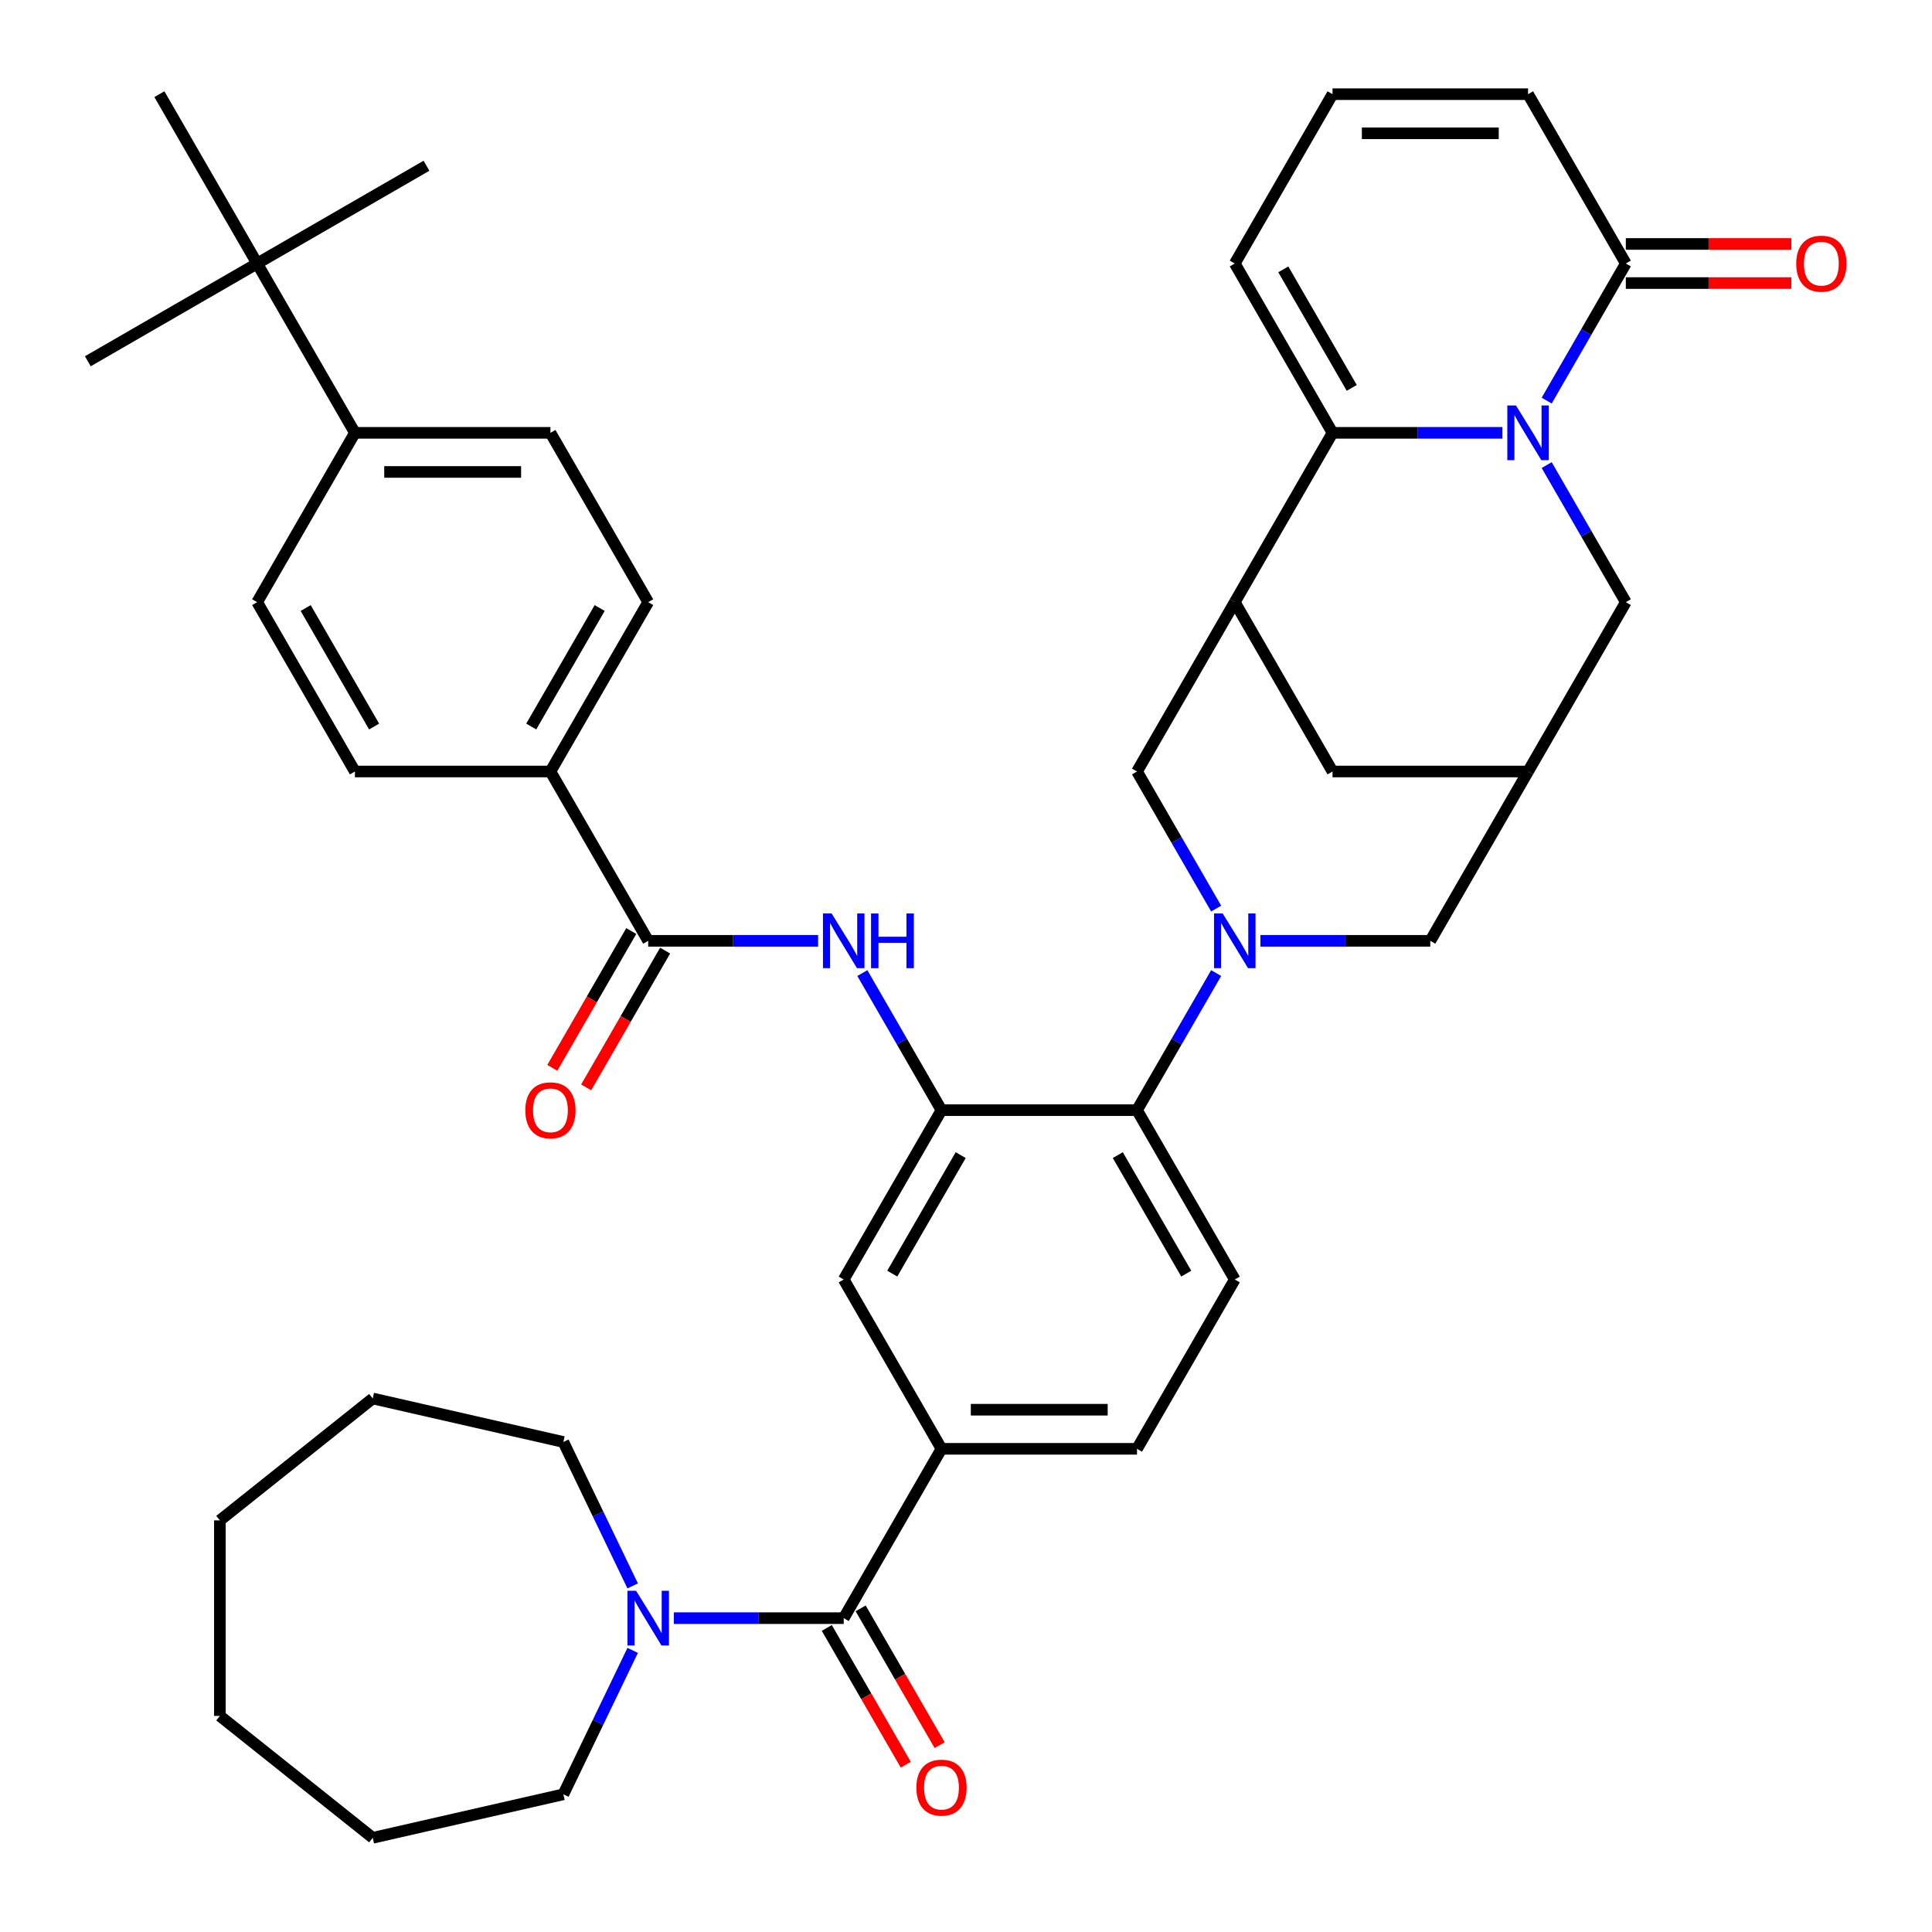 <?xml version='1.0' encoding='iso-8859-1'?>
<svg version='1.1' baseProfile='full'
              xmlns='http://www.w3.org/2000/svg'
                      xmlns:rdkit='http://www.rdkit.org/xml'
                      xmlns:xlink='http://www.w3.org/1999/xlink'
                  xml:space='preserve'
width='1000px' height='1000px' viewBox='0 0 1000 1000'>
<!-- END OF HEADER -->
<rect style='opacity:1.0;fill:#FFFFFF;stroke:none' width='1000' height='1000' x='0' y='0'> </rect>
<path class='bond-1' d='M 777.653,224.037 L 733.686,224.037' style='fill:none;fill-rule:evenodd;stroke:#0000FF;stroke-width:6px;stroke-linecap:butt;stroke-linejoin:miter;stroke-opacity:1' />
<path class='bond-1' d='M 733.686,224.037 L 689.719,224.037' style='fill:none;fill-rule:evenodd;stroke:#000000;stroke-width:6px;stroke-linecap:butt;stroke-linejoin:miter;stroke-opacity:1' />
<path class='bond-5' d='M 800.559,207.347 L 821.042,171.87' style='fill:none;fill-rule:evenodd;stroke:#0000FF;stroke-width:6px;stroke-linecap:butt;stroke-linejoin:miter;stroke-opacity:1' />
<path class='bond-5' d='M 821.042,171.87 L 841.525,136.392' style='fill:none;fill-rule:evenodd;stroke:#000000;stroke-width:6px;stroke-linecap:butt;stroke-linejoin:miter;stroke-opacity:1' />
<path class='bond-13' d='M 800.559,240.727 L 821.042,276.205' style='fill:none;fill-rule:evenodd;stroke:#0000FF;stroke-width:6px;stroke-linecap:butt;stroke-linejoin:miter;stroke-opacity:1' />
<path class='bond-13' d='M 821.042,276.205 L 841.525,311.682' style='fill:none;fill-rule:evenodd;stroke:#000000;stroke-width:6px;stroke-linecap:butt;stroke-linejoin:miter;stroke-opacity:1' />
<path class='bond-0' d='M 652.388,486.972 L 696.354,486.972' style='fill:none;fill-rule:evenodd;stroke:#0000FF;stroke-width:6px;stroke-linecap:butt;stroke-linejoin:miter;stroke-opacity:1' />
<path class='bond-0' d='M 696.354,486.972 L 740.321,486.972' style='fill:none;fill-rule:evenodd;stroke:#000000;stroke-width:6px;stroke-linecap:butt;stroke-linejoin:miter;stroke-opacity:1' />
<path class='bond-6' d='M 629.481,503.662 L 608.999,539.139' style='fill:none;fill-rule:evenodd;stroke:#0000FF;stroke-width:6px;stroke-linecap:butt;stroke-linejoin:miter;stroke-opacity:1' />
<path class='bond-6' d='M 608.999,539.139 L 588.516,574.617' style='fill:none;fill-rule:evenodd;stroke:#000000;stroke-width:6px;stroke-linecap:butt;stroke-linejoin:miter;stroke-opacity:1' />
<path class='bond-43' d='M 629.481,470.282 L 608.999,434.804' style='fill:none;fill-rule:evenodd;stroke:#0000FF;stroke-width:6px;stroke-linecap:butt;stroke-linejoin:miter;stroke-opacity:1' />
<path class='bond-43' d='M 608.999,434.804 L 588.516,399.327' style='fill:none;fill-rule:evenodd;stroke:#000000;stroke-width:6px;stroke-linecap:butt;stroke-linejoin:miter;stroke-opacity:1' />
<path class='bond-2' d='M 689.719,224.037 L 639.118,311.682' style='fill:none;fill-rule:evenodd;stroke:#000000;stroke-width:6px;stroke-linecap:butt;stroke-linejoin:miter;stroke-opacity:1' />
<path class='bond-18' d='M 689.719,224.037 L 639.118,136.392' style='fill:none;fill-rule:evenodd;stroke:#000000;stroke-width:6px;stroke-linecap:butt;stroke-linejoin:miter;stroke-opacity:1' />
<path class='bond-18' d='M 699.658,200.77 L 664.237,139.419' style='fill:none;fill-rule:evenodd;stroke:#000000;stroke-width:6px;stroke-linecap:butt;stroke-linejoin:miter;stroke-opacity:1' />
<path class='bond-9' d='M 639.118,311.682 L 588.516,399.327' style='fill:none;fill-rule:evenodd;stroke:#000000;stroke-width:6px;stroke-linecap:butt;stroke-linejoin:miter;stroke-opacity:1' />
<path class='bond-41' d='M 639.118,311.682 L 689.719,399.327' style='fill:none;fill-rule:evenodd;stroke:#000000;stroke-width:6px;stroke-linecap:butt;stroke-linejoin:miter;stroke-opacity:1' />
<path class='bond-3' d='M 487.312,574.617 L 588.516,574.617' style='fill:none;fill-rule:evenodd;stroke:#000000;stroke-width:6px;stroke-linecap:butt;stroke-linejoin:miter;stroke-opacity:1' />
<path class='bond-7' d='M 487.312,574.617 L 466.829,539.139' style='fill:none;fill-rule:evenodd;stroke:#000000;stroke-width:6px;stroke-linecap:butt;stroke-linejoin:miter;stroke-opacity:1' />
<path class='bond-7' d='M 466.829,539.139 L 446.346,503.662' style='fill:none;fill-rule:evenodd;stroke:#0000FF;stroke-width:6px;stroke-linecap:butt;stroke-linejoin:miter;stroke-opacity:1' />
<path class='bond-14' d='M 487.312,574.617 L 436.71,662.262' style='fill:none;fill-rule:evenodd;stroke:#000000;stroke-width:6px;stroke-linecap:butt;stroke-linejoin:miter;stroke-opacity:1' />
<path class='bond-14' d='M 497.251,597.884 L 461.83,659.235' style='fill:none;fill-rule:evenodd;stroke:#000000;stroke-width:6px;stroke-linecap:butt;stroke-linejoin:miter;stroke-opacity:1' />
<path class='bond-4' d='M 436.71,837.551 L 487.312,749.907' style='fill:none;fill-rule:evenodd;stroke:#000000;stroke-width:6px;stroke-linecap:butt;stroke-linejoin:miter;stroke-opacity:1' />
<path class='bond-11' d='M 436.71,837.551 L 392.744,837.551' style='fill:none;fill-rule:evenodd;stroke:#000000;stroke-width:6px;stroke-linecap:butt;stroke-linejoin:miter;stroke-opacity:1' />
<path class='bond-11' d='M 392.744,837.551 L 348.777,837.551' style='fill:none;fill-rule:evenodd;stroke:#0000FF;stroke-width:6px;stroke-linecap:butt;stroke-linejoin:miter;stroke-opacity:1' />
<path class='bond-25' d='M 427.946,842.612 L 448.383,878.009' style='fill:none;fill-rule:evenodd;stroke:#000000;stroke-width:6px;stroke-linecap:butt;stroke-linejoin:miter;stroke-opacity:1' />
<path class='bond-25' d='M 448.383,878.009 L 468.819,913.406' style='fill:none;fill-rule:evenodd;stroke:#FF0000;stroke-width:6px;stroke-linecap:butt;stroke-linejoin:miter;stroke-opacity:1' />
<path class='bond-25' d='M 445.475,832.491 L 465.911,867.889' style='fill:none;fill-rule:evenodd;stroke:#000000;stroke-width:6px;stroke-linecap:butt;stroke-linejoin:miter;stroke-opacity:1' />
<path class='bond-25' d='M 465.911,867.889 L 486.348,903.286' style='fill:none;fill-rule:evenodd;stroke:#FF0000;stroke-width:6px;stroke-linecap:butt;stroke-linejoin:miter;stroke-opacity:1' />
<path class='bond-21' d='M 841.525,136.392 L 790.923,48.747' style='fill:none;fill-rule:evenodd;stroke:#000000;stroke-width:6px;stroke-linecap:butt;stroke-linejoin:miter;stroke-opacity:1' />
<path class='bond-27' d='M 841.525,146.513 L 884.362,146.513' style='fill:none;fill-rule:evenodd;stroke:#000000;stroke-width:6px;stroke-linecap:butt;stroke-linejoin:miter;stroke-opacity:1' />
<path class='bond-27' d='M 884.362,146.513 L 927.198,146.513' style='fill:none;fill-rule:evenodd;stroke:#FF0000;stroke-width:6px;stroke-linecap:butt;stroke-linejoin:miter;stroke-opacity:1' />
<path class='bond-27' d='M 841.525,126.272 L 884.362,126.272' style='fill:none;fill-rule:evenodd;stroke:#000000;stroke-width:6px;stroke-linecap:butt;stroke-linejoin:miter;stroke-opacity:1' />
<path class='bond-27' d='M 884.362,126.272 L 927.198,126.272' style='fill:none;fill-rule:evenodd;stroke:#FF0000;stroke-width:6px;stroke-linecap:butt;stroke-linejoin:miter;stroke-opacity:1' />
<path class='bond-17' d='M 588.516,574.617 L 639.118,662.262' style='fill:none;fill-rule:evenodd;stroke:#000000;stroke-width:6px;stroke-linecap:butt;stroke-linejoin:miter;stroke-opacity:1' />
<path class='bond-17' d='M 578.577,597.884 L 613.998,659.235' style='fill:none;fill-rule:evenodd;stroke:#000000;stroke-width:6px;stroke-linecap:butt;stroke-linejoin:miter;stroke-opacity:1' />
<path class='bond-8' d='M 423.44,486.972 L 379.473,486.972' style='fill:none;fill-rule:evenodd;stroke:#0000FF;stroke-width:6px;stroke-linecap:butt;stroke-linejoin:miter;stroke-opacity:1' />
<path class='bond-8' d='M 379.473,486.972 L 335.507,486.972' style='fill:none;fill-rule:evenodd;stroke:#000000;stroke-width:6px;stroke-linecap:butt;stroke-linejoin:miter;stroke-opacity:1' />
<path class='bond-19' d='M 335.507,486.972 L 284.905,399.327' style='fill:none;fill-rule:evenodd;stroke:#000000;stroke-width:6px;stroke-linecap:butt;stroke-linejoin:miter;stroke-opacity:1' />
<path class='bond-26' d='M 326.742,481.912 L 306.305,517.309' style='fill:none;fill-rule:evenodd;stroke:#000000;stroke-width:6px;stroke-linecap:butt;stroke-linejoin:miter;stroke-opacity:1' />
<path class='bond-26' d='M 306.305,517.309 L 285.869,552.706' style='fill:none;fill-rule:evenodd;stroke:#FF0000;stroke-width:6px;stroke-linecap:butt;stroke-linejoin:miter;stroke-opacity:1' />
<path class='bond-26' d='M 344.271,492.032 L 323.834,527.429' style='fill:none;fill-rule:evenodd;stroke:#000000;stroke-width:6px;stroke-linecap:butt;stroke-linejoin:miter;stroke-opacity:1' />
<path class='bond-26' d='M 323.834,527.429 L 303.398,562.827' style='fill:none;fill-rule:evenodd;stroke:#FF0000;stroke-width:6px;stroke-linecap:butt;stroke-linejoin:miter;stroke-opacity:1' />
<path class='bond-10' d='M 487.312,749.907 L 588.516,749.907' style='fill:none;fill-rule:evenodd;stroke:#000000;stroke-width:6px;stroke-linecap:butt;stroke-linejoin:miter;stroke-opacity:1' />
<path class='bond-10' d='M 502.493,729.666 L 573.335,729.666' style='fill:none;fill-rule:evenodd;stroke:#000000;stroke-width:6px;stroke-linecap:butt;stroke-linejoin:miter;stroke-opacity:1' />
<path class='bond-44' d='M 487.312,749.907 L 436.71,662.262' style='fill:none;fill-rule:evenodd;stroke:#000000;stroke-width:6px;stroke-linecap:butt;stroke-linejoin:miter;stroke-opacity:1' />
<path class='bond-32' d='M 327.469,854.242 L 309.533,891.487' style='fill:none;fill-rule:evenodd;stroke:#0000FF;stroke-width:6px;stroke-linecap:butt;stroke-linejoin:miter;stroke-opacity:1' />
<path class='bond-32' d='M 309.533,891.487 L 291.596,928.733' style='fill:none;fill-rule:evenodd;stroke:#000000;stroke-width:6px;stroke-linecap:butt;stroke-linejoin:miter;stroke-opacity:1' />
<path class='bond-33' d='M 327.469,820.861 L 309.533,783.616' style='fill:none;fill-rule:evenodd;stroke:#0000FF;stroke-width:6px;stroke-linecap:butt;stroke-linejoin:miter;stroke-opacity:1' />
<path class='bond-33' d='M 309.533,783.616 L 291.596,746.37' style='fill:none;fill-rule:evenodd;stroke:#000000;stroke-width:6px;stroke-linecap:butt;stroke-linejoin:miter;stroke-opacity:1' />
<path class='bond-12' d='M 790.923,399.327 L 841.525,311.682' style='fill:none;fill-rule:evenodd;stroke:#000000;stroke-width:6px;stroke-linecap:butt;stroke-linejoin:miter;stroke-opacity:1' />
<path class='bond-15' d='M 790.923,399.327 L 740.321,486.972' style='fill:none;fill-rule:evenodd;stroke:#000000;stroke-width:6px;stroke-linecap:butt;stroke-linejoin:miter;stroke-opacity:1' />
<path class='bond-16' d='M 790.923,399.327 L 689.719,399.327' style='fill:none;fill-rule:evenodd;stroke:#000000;stroke-width:6px;stroke-linecap:butt;stroke-linejoin:miter;stroke-opacity:1' />
<path class='bond-24' d='M 639.118,662.262 L 588.516,749.907' style='fill:none;fill-rule:evenodd;stroke:#000000;stroke-width:6px;stroke-linecap:butt;stroke-linejoin:miter;stroke-opacity:1' />
<path class='bond-42' d='M 639.118,136.392 L 689.719,48.747' style='fill:none;fill-rule:evenodd;stroke:#000000;stroke-width:6px;stroke-linecap:butt;stroke-linejoin:miter;stroke-opacity:1' />
<path class='bond-28' d='M 284.905,399.327 L 183.701,399.327' style='fill:none;fill-rule:evenodd;stroke:#000000;stroke-width:6px;stroke-linecap:butt;stroke-linejoin:miter;stroke-opacity:1' />
<path class='bond-29' d='M 284.905,399.327 L 335.507,311.682' style='fill:none;fill-rule:evenodd;stroke:#000000;stroke-width:6px;stroke-linecap:butt;stroke-linejoin:miter;stroke-opacity:1' />
<path class='bond-29' d='M 274.966,376.06 L 310.387,314.708' style='fill:none;fill-rule:evenodd;stroke:#000000;stroke-width:6px;stroke-linecap:butt;stroke-linejoin:miter;stroke-opacity:1' />
<path class='bond-20' d='M 689.719,48.747 L 790.923,48.747' style='fill:none;fill-rule:evenodd;stroke:#000000;stroke-width:6px;stroke-linecap:butt;stroke-linejoin:miter;stroke-opacity:1' />
<path class='bond-20' d='M 704.9,68.988 L 775.742,68.988' style='fill:none;fill-rule:evenodd;stroke:#000000;stroke-width:6px;stroke-linecap:butt;stroke-linejoin:miter;stroke-opacity:1' />
<path class='bond-22' d='M 133.099,136.392 L 183.701,224.037' style='fill:none;fill-rule:evenodd;stroke:#000000;stroke-width:6px;stroke-linecap:butt;stroke-linejoin:miter;stroke-opacity:1' />
<path class='bond-34' d='M 133.099,136.392 L 220.744,85.79' style='fill:none;fill-rule:evenodd;stroke:#000000;stroke-width:6px;stroke-linecap:butt;stroke-linejoin:miter;stroke-opacity:1' />
<path class='bond-35' d='M 133.099,136.392 L 45.455,186.994' style='fill:none;fill-rule:evenodd;stroke:#000000;stroke-width:6px;stroke-linecap:butt;stroke-linejoin:miter;stroke-opacity:1' />
<path class='bond-36' d='M 133.099,136.392 L 82.498,48.747' style='fill:none;fill-rule:evenodd;stroke:#000000;stroke-width:6px;stroke-linecap:butt;stroke-linejoin:miter;stroke-opacity:1' />
<path class='bond-23' d='M 183.701,224.037 L 284.905,224.037' style='fill:none;fill-rule:evenodd;stroke:#000000;stroke-width:6px;stroke-linecap:butt;stroke-linejoin:miter;stroke-opacity:1' />
<path class='bond-23' d='M 198.882,244.278 L 269.724,244.278' style='fill:none;fill-rule:evenodd;stroke:#000000;stroke-width:6px;stroke-linecap:butt;stroke-linejoin:miter;stroke-opacity:1' />
<path class='bond-45' d='M 183.701,224.037 L 133.099,311.682' style='fill:none;fill-rule:evenodd;stroke:#000000;stroke-width:6px;stroke-linecap:butt;stroke-linejoin:miter;stroke-opacity:1' />
<path class='bond-31' d='M 183.701,399.327 L 133.099,311.682' style='fill:none;fill-rule:evenodd;stroke:#000000;stroke-width:6px;stroke-linecap:butt;stroke-linejoin:miter;stroke-opacity:1' />
<path class='bond-31' d='M 193.64,376.06 L 158.219,314.708' style='fill:none;fill-rule:evenodd;stroke:#000000;stroke-width:6px;stroke-linecap:butt;stroke-linejoin:miter;stroke-opacity:1' />
<path class='bond-30' d='M 335.507,311.682 L 284.905,224.037' style='fill:none;fill-rule:evenodd;stroke:#000000;stroke-width:6px;stroke-linecap:butt;stroke-linejoin:miter;stroke-opacity:1' />
<path class='bond-38' d='M 291.596,928.733 L 192.93,951.253' style='fill:none;fill-rule:evenodd;stroke:#000000;stroke-width:6px;stroke-linecap:butt;stroke-linejoin:miter;stroke-opacity:1' />
<path class='bond-37' d='M 291.596,746.37 L 192.93,723.85' style='fill:none;fill-rule:evenodd;stroke:#000000;stroke-width:6px;stroke-linecap:butt;stroke-linejoin:miter;stroke-opacity:1' />
<path class='bond-40' d='M 192.93,723.85 L 113.806,786.95' style='fill:none;fill-rule:evenodd;stroke:#000000;stroke-width:6px;stroke-linecap:butt;stroke-linejoin:miter;stroke-opacity:1' />
<path class='bond-39' d='M 192.93,951.253 L 113.806,888.153' style='fill:none;fill-rule:evenodd;stroke:#000000;stroke-width:6px;stroke-linecap:butt;stroke-linejoin:miter;stroke-opacity:1' />
<path class='bond-46' d='M 113.806,888.153 L 113.806,786.95' style='fill:none;fill-rule:evenodd;stroke:#000000;stroke-width:6px;stroke-linecap:butt;stroke-linejoin:miter;stroke-opacity:1' />
<path  class='atom-0' d='M 784.663 209.877
L 793.943 224.877
Q 794.863 226.357, 796.343 229.037
Q 797.823 231.717, 797.903 231.877
L 797.903 209.877
L 801.663 209.877
L 801.663 238.197
L 797.783 238.197
L 787.823 221.797
Q 786.663 219.877, 785.423 217.677
Q 784.223 215.477, 783.863 214.797
L 783.863 238.197
L 780.183 238.197
L 780.183 209.877
L 784.663 209.877
' fill='#0000FF'/>
<path  class='atom-1' d='M 632.858 472.812
L 642.138 487.812
Q 643.058 489.292, 644.538 491.972
Q 646.018 494.652, 646.098 494.812
L 646.098 472.812
L 649.858 472.812
L 649.858 501.132
L 645.978 501.132
L 636.018 484.732
Q 634.858 482.812, 633.618 480.612
Q 632.418 478.412, 632.058 477.732
L 632.058 501.132
L 628.378 501.132
L 628.378 472.812
L 632.858 472.812
' fill='#0000FF'/>
<path  class='atom-8' d='M 430.45 472.812
L 439.73 487.812
Q 440.65 489.292, 442.13 491.972
Q 443.61 494.652, 443.69 494.812
L 443.69 472.812
L 447.45 472.812
L 447.45 501.132
L 443.57 501.132
L 433.61 484.732
Q 432.45 482.812, 431.21 480.612
Q 430.01 478.412, 429.65 477.732
L 429.65 501.132
L 425.97 501.132
L 425.97 472.812
L 430.45 472.812
' fill='#0000FF'/>
<path  class='atom-8' d='M 450.85 472.812
L 454.69 472.812
L 454.69 484.852
L 469.17 484.852
L 469.17 472.812
L 473.01 472.812
L 473.01 501.132
L 469.17 501.132
L 469.17 488.052
L 454.69 488.052
L 454.69 501.132
L 450.85 501.132
L 450.85 472.812
' fill='#0000FF'/>
<path  class='atom-12' d='M 329.247 823.391
L 338.527 838.391
Q 339.447 839.871, 340.927 842.551
Q 342.407 845.231, 342.487 845.391
L 342.487 823.391
L 346.247 823.391
L 346.247 851.711
L 342.367 851.711
L 332.407 835.311
Q 331.247 833.391, 330.007 831.191
Q 328.807 828.991, 328.447 828.311
L 328.447 851.711
L 324.767 851.711
L 324.767 823.391
L 329.247 823.391
' fill='#0000FF'/>
<path  class='atom-26' d='M 474.312 925.276
Q 474.312 918.476, 477.672 914.676
Q 481.032 910.876, 487.312 910.876
Q 493.592 910.876, 496.952 914.676
Q 500.312 918.476, 500.312 925.276
Q 500.312 932.156, 496.912 936.076
Q 493.512 939.956, 487.312 939.956
Q 481.072 939.956, 477.672 936.076
Q 474.312 932.196, 474.312 925.276
M 487.312 936.756
Q 491.632 936.756, 493.952 933.876
Q 496.312 930.956, 496.312 925.276
Q 496.312 919.716, 493.952 916.916
Q 491.632 914.076, 487.312 914.076
Q 482.992 914.076, 480.632 916.876
Q 478.312 919.676, 478.312 925.276
Q 478.312 930.996, 480.632 933.876
Q 482.992 936.756, 487.312 936.756
' fill='#FF0000'/>
<path  class='atom-27' d='M 271.905 574.697
Q 271.905 567.897, 275.265 564.097
Q 278.625 560.297, 284.905 560.297
Q 291.185 560.297, 294.545 564.097
Q 297.905 567.897, 297.905 574.697
Q 297.905 581.577, 294.505 585.497
Q 291.105 589.377, 284.905 589.377
Q 278.665 589.377, 275.265 585.497
Q 271.905 581.617, 271.905 574.697
M 284.905 586.177
Q 289.225 586.177, 291.545 583.297
Q 293.905 580.377, 293.905 574.697
Q 293.905 569.137, 291.545 566.337
Q 289.225 563.497, 284.905 563.497
Q 280.585 563.497, 278.225 566.297
Q 275.905 569.097, 275.905 574.697
Q 275.905 580.417, 278.225 583.297
Q 280.585 586.177, 284.905 586.177
' fill='#FF0000'/>
<path  class='atom-28' d='M 929.728 136.472
Q 929.728 129.672, 933.088 125.872
Q 936.448 122.072, 942.728 122.072
Q 949.008 122.072, 952.368 125.872
Q 955.728 129.672, 955.728 136.472
Q 955.728 143.352, 952.328 147.272
Q 948.928 151.152, 942.728 151.152
Q 936.488 151.152, 933.088 147.272
Q 929.728 143.392, 929.728 136.472
M 942.728 147.952
Q 947.048 147.952, 949.368 145.072
Q 951.728 142.152, 951.728 136.472
Q 951.728 130.912, 949.368 128.112
Q 947.048 125.272, 942.728 125.272
Q 938.408 125.272, 936.048 128.072
Q 933.728 130.872, 933.728 136.472
Q 933.728 142.192, 936.048 145.072
Q 938.408 147.952, 942.728 147.952
' fill='#FF0000'/>
</svg>
